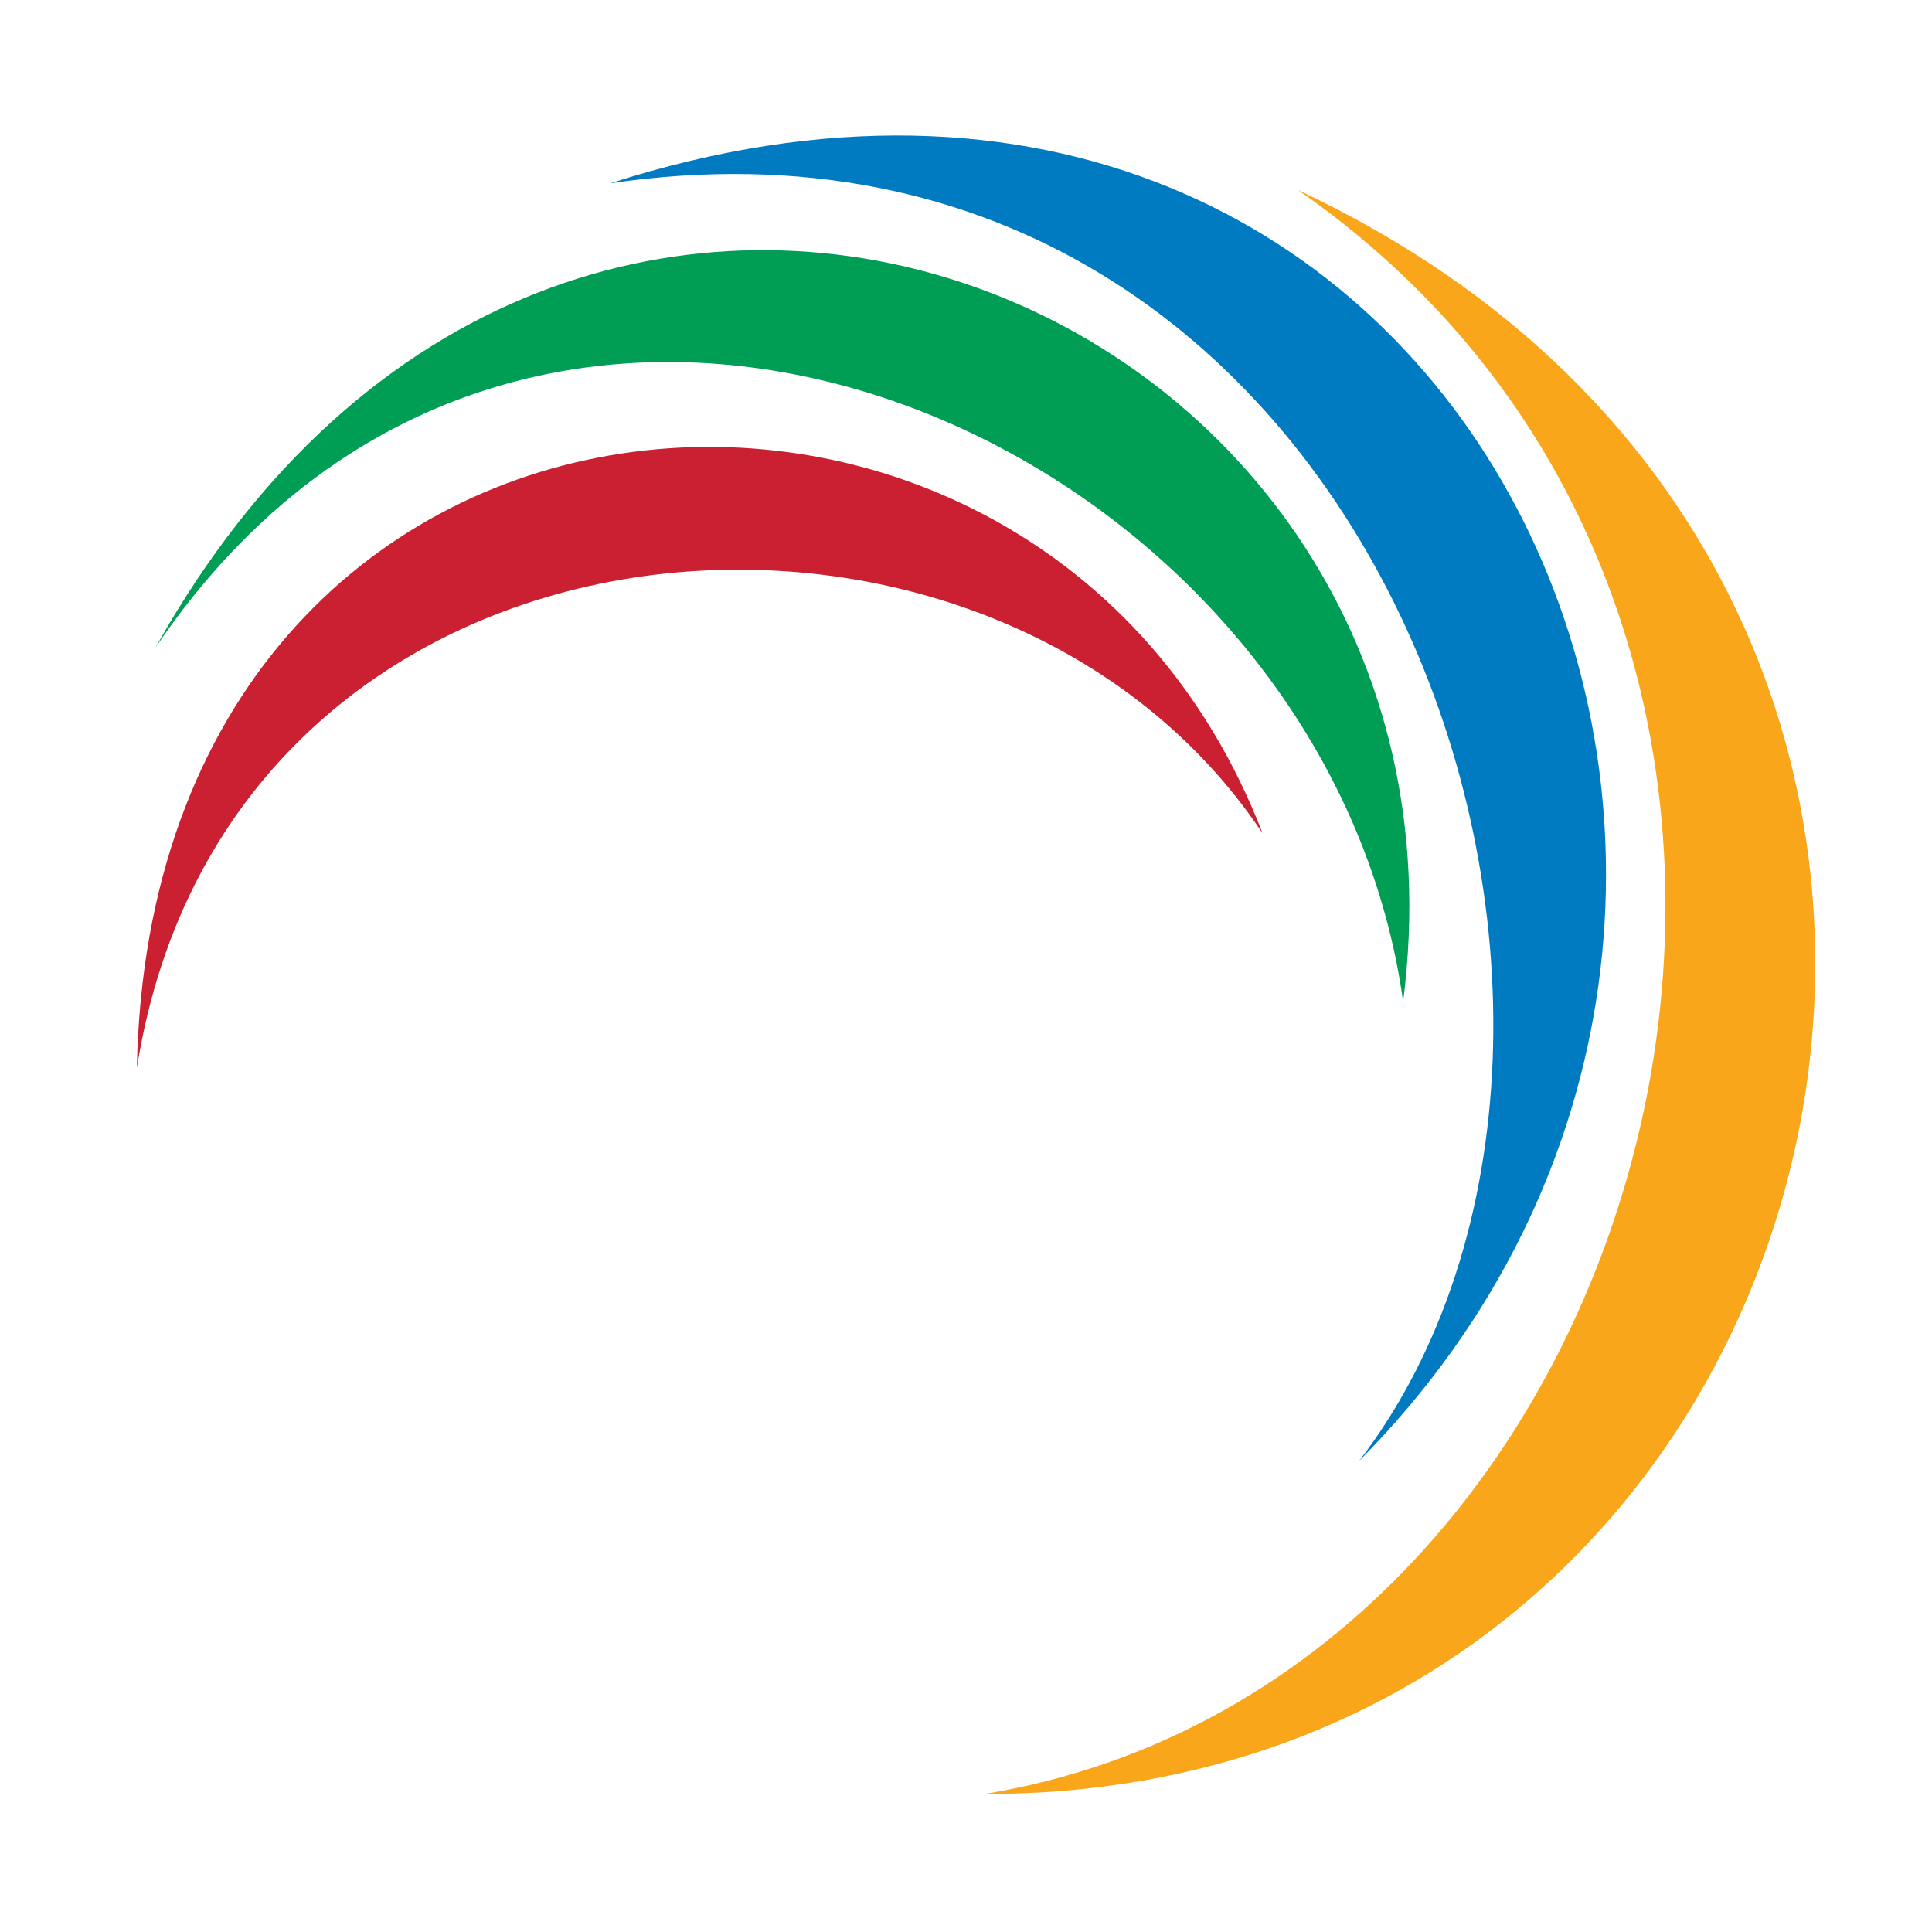 <?xml version="1.0" encoding="utf-8"?>
<svg id="Layer_2" data-name="Layer 2" xmlns="http://www.w3.org/2000/svg" viewBox="0 0 133.7 133.7">
    <defs>
        <style>
            .cls-2 {
            fill: #009d54;
            }

            .cls-2, .cls-3, .cls-4, .cls-5 {
            fill-rule: evenodd;
            }

            .cls-3 {
            fill: #007ac1;
            }

            .cls-4 {
            fill: #cb2032;
            }

            .cls-5 {
            fill: #faa61a;
            }
        </style>
    </defs>
    <g id="Layer_1-2" data-name="Layer 1" transform="matrix(1, 0, 0, 1, -634.839, 9.384)">
        <g>
            <path class="cls-5" d="M724.67,3.77c44.7,31.08,26.04,103.2-21.73,111h0c61.35.05,81.27-83.13,21.73-111"/>
            <path class="cls-3" d="M677.07,3.3c53.3-7.85,75.15,57.99,51.83,88.41,38.59-38.89,7.71-107.57-51.83-88.41"/>
            <path class="cls-2" d="M645.6,35.43c26.28-38.91,80.87-14.83,86.34,24.5,6.27-48.61-57.81-75.55-86.34-24.5"/>
            <path class="cls-4" d="M644.31,64.53c6.38-40.4,58.96-44.63,77.9-16.25-15.48-40.2-76.88-35.29-77.9,16.25"/>
        </g>
    </g>
</svg>

